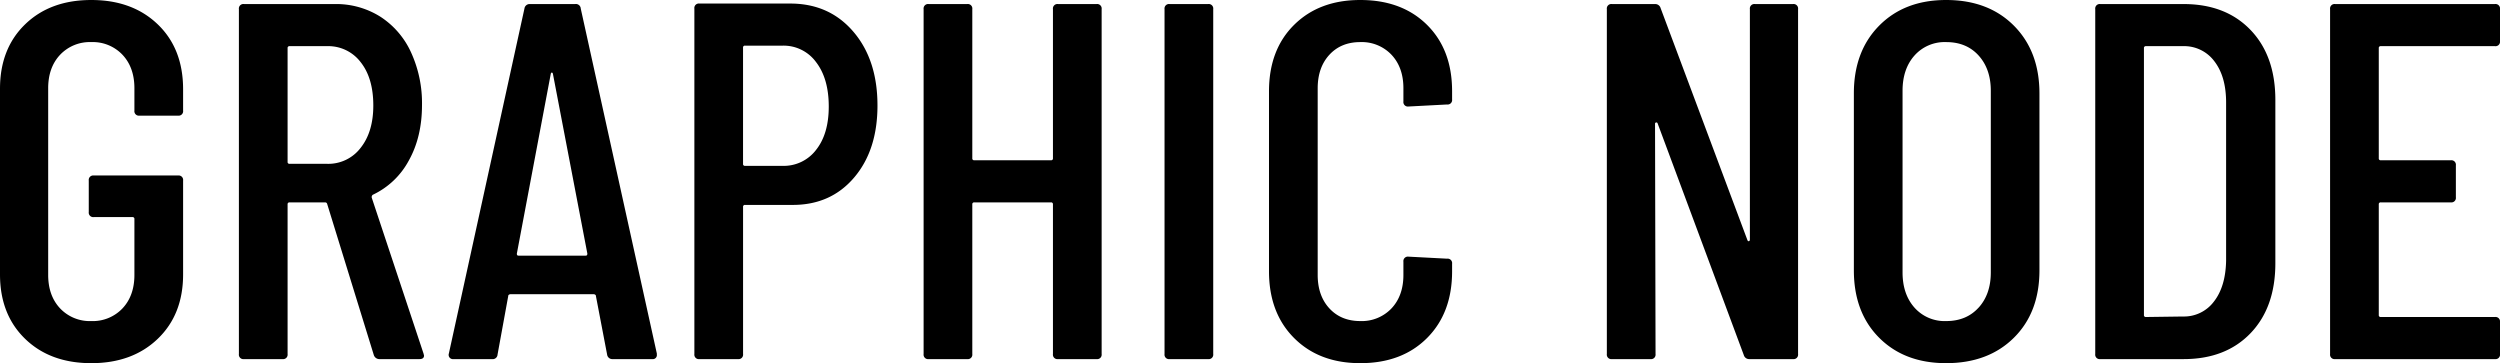 <svg xmlns="http://www.w3.org/2000/svg" viewBox="0 0 985.78 143.2"><g id="Layer_2" data-name="Layer 2"><g id="Layer_1-2" data-name="Layer 1"><path d="M9.9,133.6Q0,124,0,108.2V35Q0,19.2,9.9,9.6T36,0Q52.2,0,62.2,9.6t10,25.6v8.4a1.77,1.77,0,0,1-2,2H55a1.77,1.77,0,0,1-2-2V34.8q0-8.2-4.7-13.2a16.1,16.1,0,0,0-12.3-5,16.1,16.1,0,0,0-12.3,5Q19,26.6,19,34.8v73.6q0,8.2,4.7,13.2a16.1,16.1,0,0,0,12.3,5,16.1,16.1,0,0,0,12.3-5q4.7-5,4.7-13.2v-22a.71.71,0,0,0-.8-.8H37a1.77,1.77,0,0,1-2-2V71.2a1.77,1.77,0,0,1,2-2H70.2a1.77,1.77,0,0,1,2,2v37q0,15.8-10,25.4T36,143.2Q19.8,143.2,9.9,133.6Z"></path><path d="M147.4,140,129,80.4a.79.79,0,0,0-.8-.6h-14a.71.71,0,0,0-.8.8v59a1.77,1.77,0,0,1-2,2H96.2a1.77,1.77,0,0,1-2-2V3.6a1.77,1.77,0,0,1,2-2H132a32.65,32.65,0,0,1,18,5,33,33,0,0,1,12.1,14.1,48,48,0,0,1,4.3,20.7q0,12.6-5.2,21.9A31.19,31.19,0,0,1,147,76.8a1.13,1.13,0,0,0-.4,1.2L167,139.4l.2.8c0,.93-.6,1.4-1.8,1.4H149.8A2.33,2.33,0,0,1,147.4,140Zm-34-121V63.8a.71.71,0,0,0,.8.8H129a16,16,0,0,0,13.2-6.3q5-6.3,5-16.7,0-10.8-5-17.1A16,16,0,0,0,129,18.2H114.2A.71.71,0,0,0,113.4,19Z"></path><path d="M239.39,139.8l-4.4-23a.67.67,0,0,0-.3-.6,1.25,1.25,0,0,0-.7-.2h-32.6a1.25,1.25,0,0,0-.7.2.67.67,0,0,0-.3.6l-4.2,23a1.91,1.91,0,0,1-2.2,1.8h-15.2a1.68,1.68,0,0,1-1.8-2.2l29.8-136A2.06,2.06,0,0,1,209,1.6h17.8A1.91,1.91,0,0,1,229,3.4l30,136v.4a1.59,1.59,0,0,1-1.8,1.8h-15.6A2.06,2.06,0,0,1,239.39,139.8Zm-35-39H231c.4,0,.6-.27.6-.8L218,29c-.13-.27-.27-.4-.4-.4s-.27.13-.4.4l-13.4,71C203.79,100.53,204,100.8,204.39,100.8Z"></path><path d="M336.49,12.5Q346,23.6,346,41.6q0,17.59-9.2,28.4t-24.2,10.8h-18.8a.71.71,0,0,0-.8.8v58a1.77,1.77,0,0,1-2,2h-15.2a1.77,1.77,0,0,1-2-2V3.4a1.77,1.77,0,0,1,2-2h35.8Q327,1.4,336.49,12.5Zm-14.7,46.6q5-6.3,5-17.1,0-11-5-17.5a15.85,15.85,0,0,0-13.2-6.5h-14.8a.71.71,0,0,0-.8.8V64.6a.71.71,0,0,0,.8.8h14.8A16,16,0,0,0,321.79,59.1Z"></path><path d="M417.19,1.6h15.2a1.77,1.77,0,0,1,2,2v136a1.77,1.77,0,0,1-2,2h-15.2a1.77,1.77,0,0,1-2-2v-59a.71.71,0,0,0-.8-.8h-30.2a.71.71,0,0,0-.8.8v59a1.77,1.77,0,0,1-2,2h-15.2a1.77,1.77,0,0,1-2-2V3.6a1.77,1.77,0,0,1,2-2h15.2a1.77,1.77,0,0,1,2,2V62.4a.71.71,0,0,0,.8.8h30.2a.71.71,0,0,0,.8-.8V3.6A1.77,1.77,0,0,1,417.19,1.6Z"></path><path d="M459.19,139.6V3.6a1.77,1.77,0,0,1,2-2h15.2a1.77,1.77,0,0,1,2,2v136a1.77,1.77,0,0,1-2,2h-15.2A1.77,1.77,0,0,1,459.19,139.6Z"></path><path d="M510.29,133.3q-9.9-9.9-9.91-26.3V36q0-16.39,9.91-26.2T536.38,0q16.41,0,26.31,9.8T572.58,36v3.2a1.77,1.77,0,0,1-2,2l-15.2.8a1.77,1.77,0,0,1-2-2V34.8q0-8.2-4.69-13.2a16.14,16.14,0,0,0-12.31-5q-7.59,0-12.19,5t-4.61,13.2v73.6q0,8.2,4.61,13.2t12.19,5a16.14,16.14,0,0,0,12.31-5q4.69-5,4.69-13.2v-5.2a1.77,1.77,0,0,1,2-2l15.2.8a1.77,1.77,0,0,1,2,2v3q0,16.4-9.89,26.3t-26.31,9.9Q520.18,143.2,510.29,133.3Z"></path><path d="M692,1.6h15a1.77,1.77,0,0,1,2,2v136a1.77,1.77,0,0,1-2,2h-17.2a2.19,2.19,0,0,1-2.2-1.6l-34-91.4a.48.48,0,0,0-.6-.3.47.47,0,0,0-.4.5l.2,90.8a1.77,1.77,0,0,1-2,2h-15.2a1.77,1.77,0,0,1-2-2V3.6a1.77,1.77,0,0,1,2-2h17a2.19,2.19,0,0,1,2.2,1.6L689,94.6c.14.4.33.57.6.5s.4-.3.4-.7V3.6A1.77,1.77,0,0,1,692,1.6Z"></path><path d="M741,133.2q-10-10-10-26.6V36.8q0-16.6,10-26.7T767.38,0Q784,0,794.08,10.1t10.1,26.7v69.8q0,16.61-10.1,26.6t-26.7,10Q751,143.2,741,133.2Zm39.2-11.9q4.8-5.3,4.8-13.9V35.8q0-8.59-4.8-13.9t-12.8-5.3a15.89,15.89,0,0,0-12.5,5.3q-4.7,5.3-4.7,13.9v71.6q0,8.59,4.7,13.9a15.89,15.89,0,0,0,12.5,5.3Q775.38,126.6,780.18,121.3Z"></path><path d="M826.18,139.6V3.6a1.77,1.77,0,0,1,2-2H861q16.6,0,26.4,10.2t9.8,27.6v64.4q0,17.4-9.8,27.6T861,141.6h-32.8A1.77,1.77,0,0,1,826.18,139.6Zm20-14.6,14.6-.2a14.71,14.71,0,0,0,12.2-5.9q4.6-5.9,4.8-16.1V40.4q0-10.2-4.6-16.2a14.82,14.82,0,0,0-12.4-6h-14.6a.71.71,0,0,0-.8.8V124.2A.71.71,0,0,0,846.18,125Z"></path><path d="M983.78,18.2h-45a.71.71,0,0,0-.8.8V62.4a.71.71,0,0,0,.8.8h27.6a1.77,1.77,0,0,1,2,2V77.8a1.77,1.77,0,0,1-2,2h-27.6a.71.71,0,0,0-.8.8v43.6a.71.71,0,0,0,.8.8h45a1.77,1.77,0,0,1,2,2v12.6a1.77,1.77,0,0,1-2,2h-63a1.77,1.77,0,0,1-2-2V3.6a1.77,1.77,0,0,1,2-2h63a1.77,1.77,0,0,1,2,2V16.2A1.77,1.77,0,0,1,983.78,18.2Z"></path></g></g></svg>
